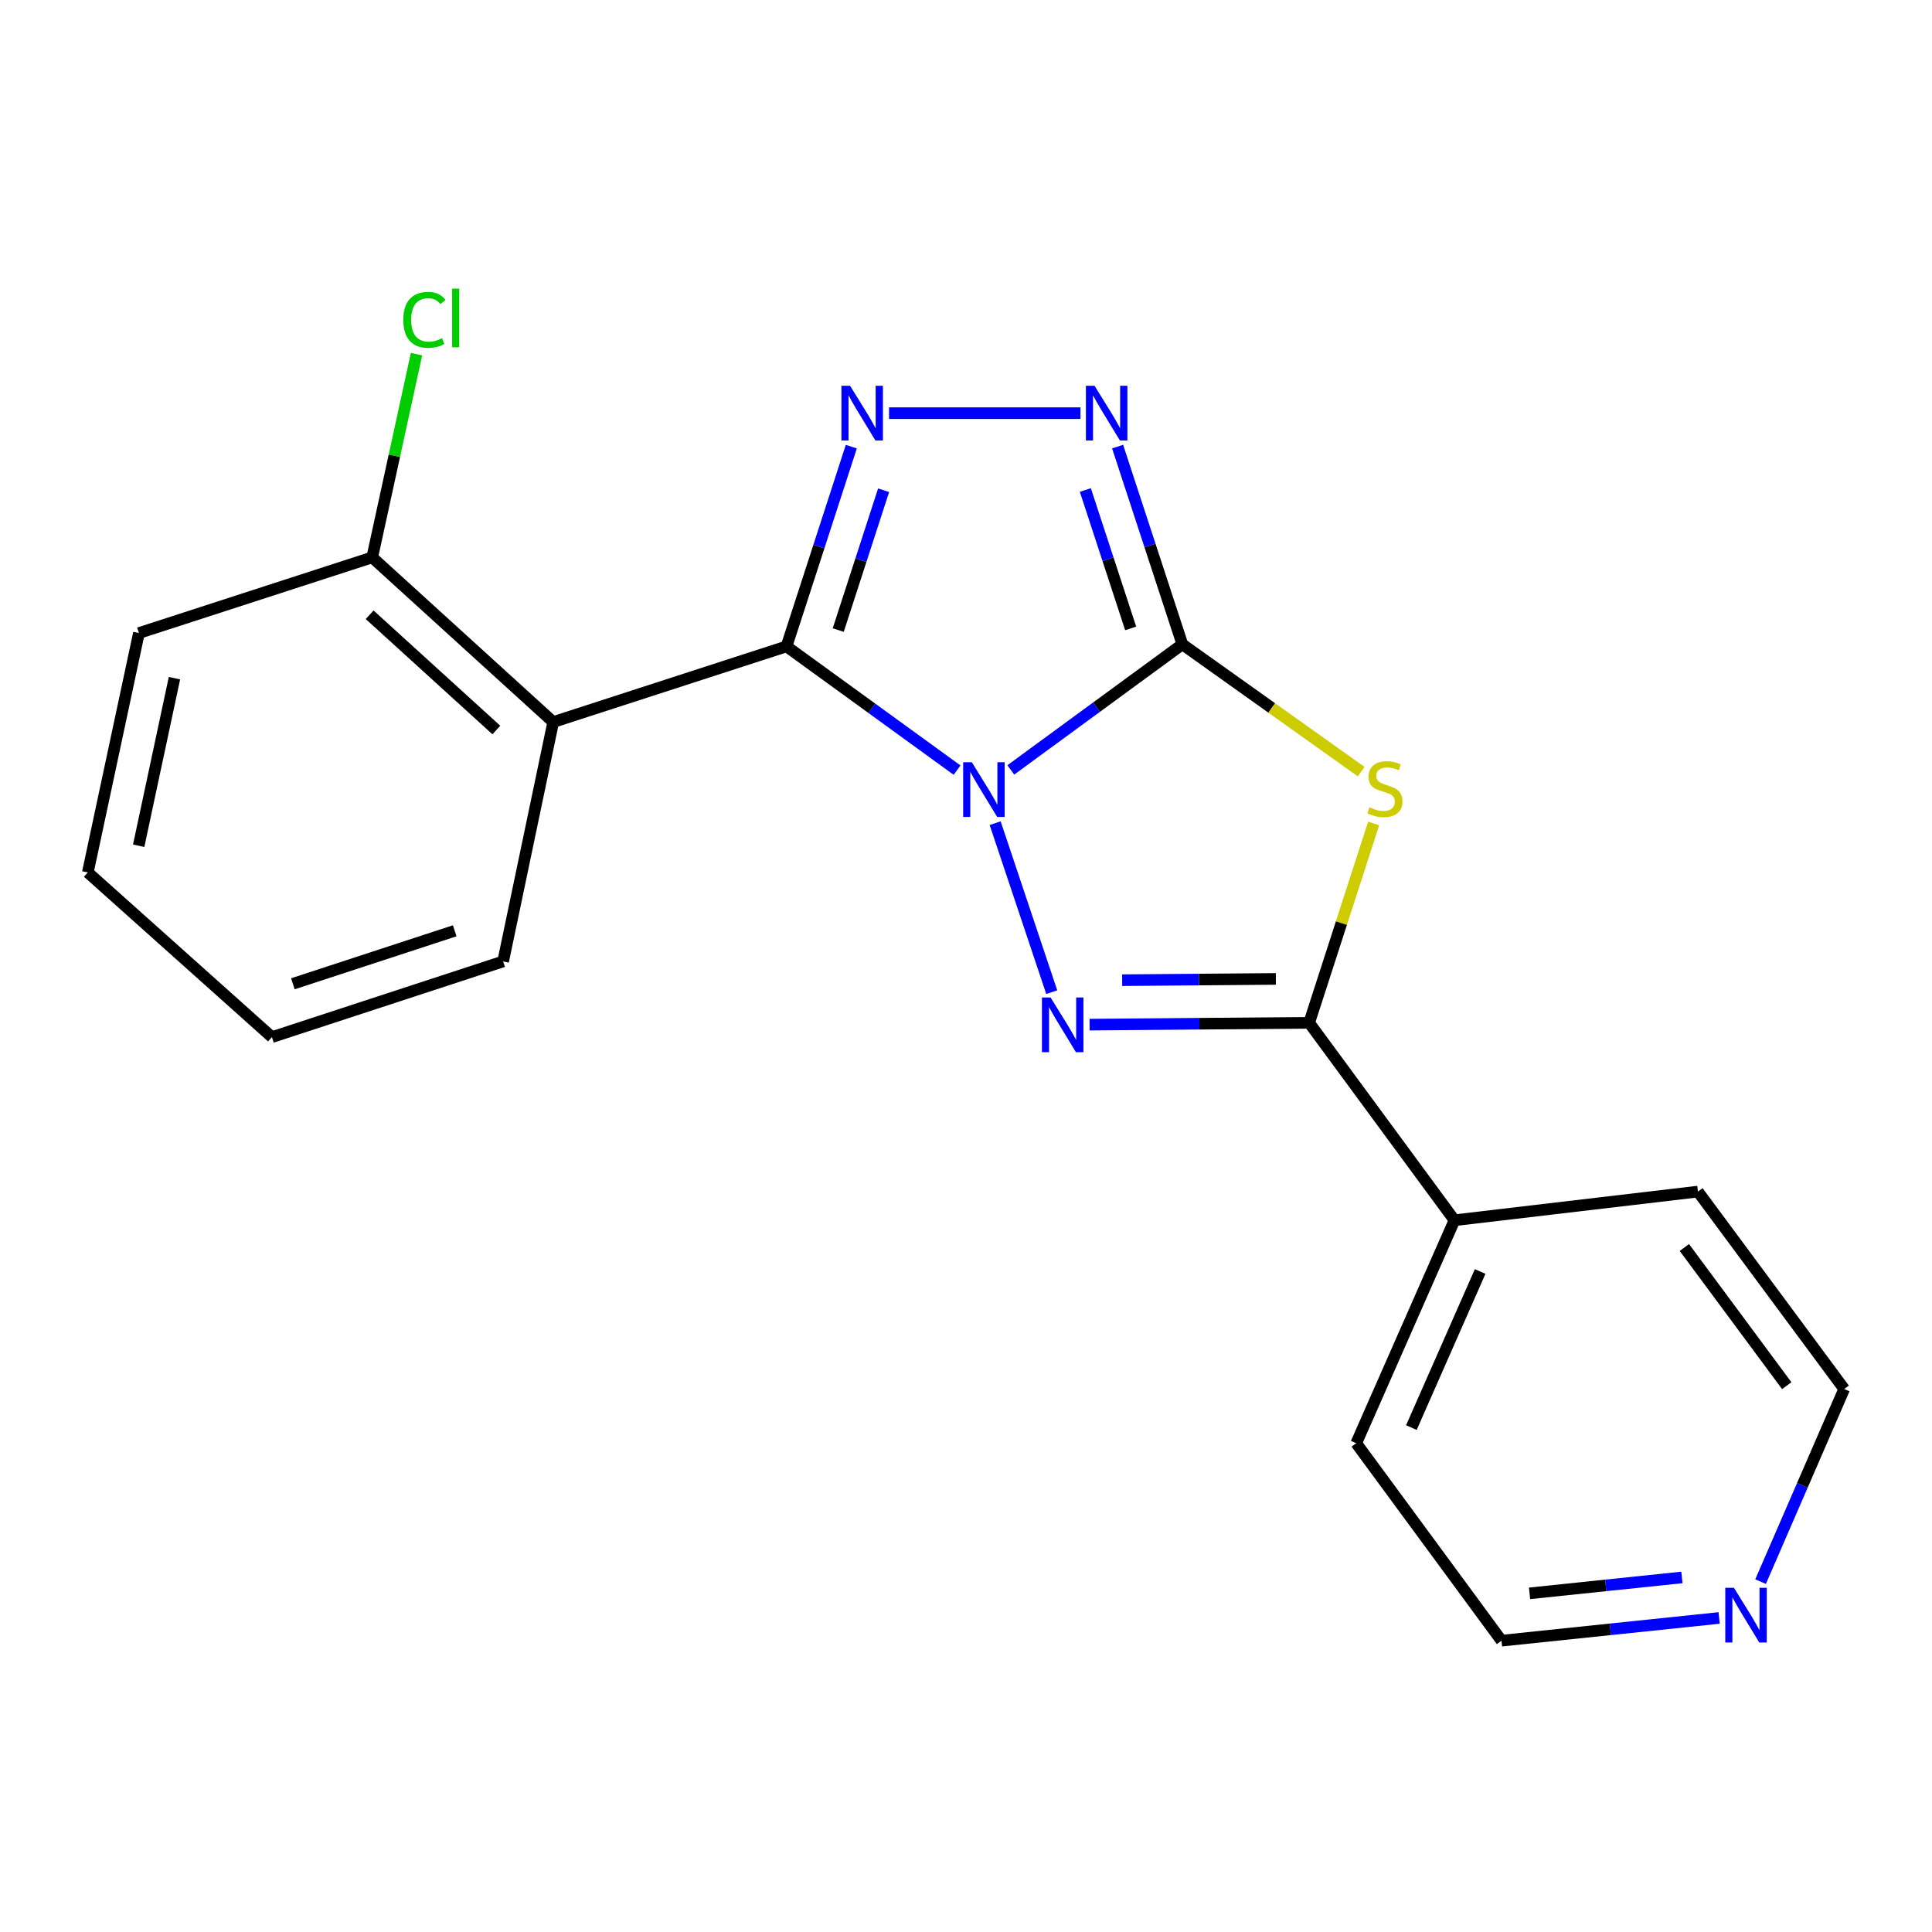 <?xml version='1.0' encoding='iso-8859-1'?>
<svg version='1.1' baseProfile='full'
              xmlns='http://www.w3.org/2000/svg'
                      xmlns:rdkit='http://www.rdkit.org/xml'
                      xmlns:xlink='http://www.w3.org/1999/xlink'
                  xml:space='preserve'
width='1000px' height='1000px' viewBox='0 0 1000 1000'>
<!-- END OF HEADER -->
<rect style='opacity:1.0;fill:#FFFFFF;stroke:none' width='1000' height='1000' x='0' y='0'> </rect>
<path class='bond-0' d='M 523.194,398.502 L 567.59,365.997' style='fill:none;fill-rule:evenodd;stroke:#0000FF;stroke-width:6px;stroke-linecap:butt;stroke-linejoin:miter;stroke-opacity:1' />
<path class='bond-0' d='M 567.59,365.997 L 611.985,333.492' style='fill:none;fill-rule:evenodd;stroke:#000000;stroke-width:6px;stroke-linecap:butt;stroke-linejoin:miter;stroke-opacity:1' />
<path class='bond-1' d='M 495.376,398.615 L 451.234,366.594' style='fill:none;fill-rule:evenodd;stroke:#0000FF;stroke-width:6px;stroke-linecap:butt;stroke-linejoin:miter;stroke-opacity:1' />
<path class='bond-1' d='M 451.234,366.594 L 407.092,334.572' style='fill:none;fill-rule:evenodd;stroke:#000000;stroke-width:6px;stroke-linecap:butt;stroke-linejoin:miter;stroke-opacity:1' />
<path class='bond-2' d='M 515.088,426.066 L 544.379,513.548' style='fill:none;fill-rule:evenodd;stroke:#0000FF;stroke-width:6px;stroke-linecap:butt;stroke-linejoin:miter;stroke-opacity:1' />
<path class='bond-3' d='M 611.985,333.492 L 658.26,366.443' style='fill:none;fill-rule:evenodd;stroke:#000000;stroke-width:6px;stroke-linecap:butt;stroke-linejoin:miter;stroke-opacity:1' />
<path class='bond-3' d='M 658.26,366.443 L 704.535,399.393' style='fill:none;fill-rule:evenodd;stroke:#CCCC00;stroke-width:6px;stroke-linecap:butt;stroke-linejoin:miter;stroke-opacity:1' />
<path class='bond-6' d='M 611.985,333.492 L 595.228,282.324' style='fill:none;fill-rule:evenodd;stroke:#000000;stroke-width:6px;stroke-linecap:butt;stroke-linejoin:miter;stroke-opacity:1' />
<path class='bond-6' d='M 595.228,282.324 L 578.471,231.156' style='fill:none;fill-rule:evenodd;stroke:#0000FF;stroke-width:6px;stroke-linecap:butt;stroke-linejoin:miter;stroke-opacity:1' />
<path class='bond-6' d='M 585.232,325.257 L 573.501,289.439' style='fill:none;fill-rule:evenodd;stroke:#000000;stroke-width:6px;stroke-linecap:butt;stroke-linejoin:miter;stroke-opacity:1' />
<path class='bond-6' d='M 573.501,289.439 L 561.771,253.622' style='fill:none;fill-rule:evenodd;stroke:#0000FF;stroke-width:6px;stroke-linecap:butt;stroke-linejoin:miter;stroke-opacity:1' />
<path class='bond-4' d='M 407.092,334.572 L 423.865,282.877' style='fill:none;fill-rule:evenodd;stroke:#000000;stroke-width:6px;stroke-linecap:butt;stroke-linejoin:miter;stroke-opacity:1' />
<path class='bond-4' d='M 423.865,282.877 L 440.638,231.181' style='fill:none;fill-rule:evenodd;stroke:#0000FF;stroke-width:6px;stroke-linecap:butt;stroke-linejoin:miter;stroke-opacity:1' />
<path class='bond-4' d='M 433.87,326.119 L 445.611,289.932' style='fill:none;fill-rule:evenodd;stroke:#000000;stroke-width:6px;stroke-linecap:butt;stroke-linejoin:miter;stroke-opacity:1' />
<path class='bond-4' d='M 445.611,289.932 L 457.352,253.746' style='fill:none;fill-rule:evenodd;stroke:#0000FF;stroke-width:6px;stroke-linecap:butt;stroke-linejoin:miter;stroke-opacity:1' />
<path class='bond-7' d='M 407.092,334.572 L 286.343,373.729' style='fill:none;fill-rule:evenodd;stroke:#000000;stroke-width:6px;stroke-linecap:butt;stroke-linejoin:miter;stroke-opacity:1' />
<path class='bond-5' d='M 563.972,530.345 L 620.798,529.876' style='fill:none;fill-rule:evenodd;stroke:#0000FF;stroke-width:6px;stroke-linecap:butt;stroke-linejoin:miter;stroke-opacity:1' />
<path class='bond-5' d='M 620.798,529.876 L 677.624,529.406' style='fill:none;fill-rule:evenodd;stroke:#000000;stroke-width:6px;stroke-linecap:butt;stroke-linejoin:miter;stroke-opacity:1' />
<path class='bond-5' d='M 580.831,507.343 L 620.609,507.015' style='fill:none;fill-rule:evenodd;stroke:#0000FF;stroke-width:6px;stroke-linecap:butt;stroke-linejoin:miter;stroke-opacity:1' />
<path class='bond-5' d='M 620.609,507.015 L 660.388,506.686' style='fill:none;fill-rule:evenodd;stroke:#000000;stroke-width:6px;stroke-linecap:butt;stroke-linejoin:miter;stroke-opacity:1' />
<path class='bond-20' d='M 710.991,426.215 L 694.308,477.811' style='fill:none;fill-rule:evenodd;stroke:#CCCC00;stroke-width:6px;stroke-linecap:butt;stroke-linejoin:miter;stroke-opacity:1' />
<path class='bond-20' d='M 694.308,477.811 L 677.624,529.406' style='fill:none;fill-rule:evenodd;stroke:#000000;stroke-width:6px;stroke-linecap:butt;stroke-linejoin:miter;stroke-opacity:1' />
<path class='bond-21' d='M 460.165,213.848 L 559.247,213.848' style='fill:none;fill-rule:evenodd;stroke:#0000FF;stroke-width:6px;stroke-linecap:butt;stroke-linejoin:miter;stroke-opacity:1' />
<path class='bond-9' d='M 677.624,529.406 L 752.827,631.599' style='fill:none;fill-rule:evenodd;stroke:#000000;stroke-width:6px;stroke-linecap:butt;stroke-linejoin:miter;stroke-opacity:1' />
<path class='bond-8' d='M 286.343,373.729 L 192.66,288.505' style='fill:none;fill-rule:evenodd;stroke:#000000;stroke-width:6px;stroke-linecap:butt;stroke-linejoin:miter;stroke-opacity:1' />
<path class='bond-8' d='M 256.906,377.857 L 191.328,318.2' style='fill:none;fill-rule:evenodd;stroke:#000000;stroke-width:6px;stroke-linecap:butt;stroke-linejoin:miter;stroke-opacity:1' />
<path class='bond-12' d='M 286.343,373.729 L 260.42,497.628' style='fill:none;fill-rule:evenodd;stroke:#000000;stroke-width:6px;stroke-linecap:butt;stroke-linejoin:miter;stroke-opacity:1' />
<path class='bond-11' d='M 192.66,288.505 L 204.123,235.899' style='fill:none;fill-rule:evenodd;stroke:#000000;stroke-width:6px;stroke-linecap:butt;stroke-linejoin:miter;stroke-opacity:1' />
<path class='bond-11' d='M 204.123,235.899 L 215.585,183.292' style='fill:none;fill-rule:evenodd;stroke:#00CC00;stroke-width:6px;stroke-linecap:butt;stroke-linejoin:miter;stroke-opacity:1' />
<path class='bond-17' d='M 192.66,288.505 L 71.911,327.663' style='fill:none;fill-rule:evenodd;stroke:#000000;stroke-width:6px;stroke-linecap:butt;stroke-linejoin:miter;stroke-opacity:1' />
<path class='bond-15' d='M 752.827,631.599 L 878.847,616.764' style='fill:none;fill-rule:evenodd;stroke:#000000;stroke-width:6px;stroke-linecap:butt;stroke-linejoin:miter;stroke-opacity:1' />
<path class='bond-16' d='M 752.827,631.599 L 701.985,747.013' style='fill:none;fill-rule:evenodd;stroke:#000000;stroke-width:6px;stroke-linecap:butt;stroke-linejoin:miter;stroke-opacity:1' />
<path class='bond-16' d='M 766.123,658.128 L 730.533,738.918' style='fill:none;fill-rule:evenodd;stroke:#000000;stroke-width:6px;stroke-linecap:butt;stroke-linejoin:miter;stroke-opacity:1' />
<path class='bond-10' d='M 889.82,837.451 L 833.498,843.335' style='fill:none;fill-rule:evenodd;stroke:#0000FF;stroke-width:6px;stroke-linecap:butt;stroke-linejoin:miter;stroke-opacity:1' />
<path class='bond-10' d='M 833.498,843.335 L 777.175,849.219' style='fill:none;fill-rule:evenodd;stroke:#000000;stroke-width:6px;stroke-linecap:butt;stroke-linejoin:miter;stroke-opacity:1' />
<path class='bond-10' d='M 870.548,816.478 L 831.122,820.597' style='fill:none;fill-rule:evenodd;stroke:#0000FF;stroke-width:6px;stroke-linecap:butt;stroke-linejoin:miter;stroke-opacity:1' />
<path class='bond-10' d='M 831.122,820.597 L 791.697,824.716' style='fill:none;fill-rule:evenodd;stroke:#000000;stroke-width:6px;stroke-linecap:butt;stroke-linejoin:miter;stroke-opacity:1' />
<path class='bond-22' d='M 911.272,818.647 L 932.909,768.796' style='fill:none;fill-rule:evenodd;stroke:#0000FF;stroke-width:6px;stroke-linecap:butt;stroke-linejoin:miter;stroke-opacity:1' />
<path class='bond-22' d='M 932.909,768.796 L 954.545,718.944' style='fill:none;fill-rule:evenodd;stroke:#000000;stroke-width:6px;stroke-linecap:butt;stroke-linejoin:miter;stroke-opacity:1' />
<path class='bond-18' d='M 260.42,497.628 L 140.751,536.811' style='fill:none;fill-rule:evenodd;stroke:#000000;stroke-width:6px;stroke-linecap:butt;stroke-linejoin:miter;stroke-opacity:1' />
<path class='bond-18' d='M 235.356,481.779 L 151.587,509.207' style='fill:none;fill-rule:evenodd;stroke:#000000;stroke-width:6px;stroke-linecap:butt;stroke-linejoin:miter;stroke-opacity:1' />
<path class='bond-13' d='M 954.545,718.944 L 878.847,616.764' style='fill:none;fill-rule:evenodd;stroke:#000000;stroke-width:6px;stroke-linecap:butt;stroke-linejoin:miter;stroke-opacity:1' />
<path class='bond-13' d='M 924.821,717.226 L 871.832,645.7' style='fill:none;fill-rule:evenodd;stroke:#000000;stroke-width:6px;stroke-linecap:butt;stroke-linejoin:miter;stroke-opacity:1' />
<path class='bond-14' d='M 777.175,849.219 L 701.985,747.013' style='fill:none;fill-rule:evenodd;stroke:#000000;stroke-width:6px;stroke-linecap:butt;stroke-linejoin:miter;stroke-opacity:1' />
<path class='bond-23' d='M 71.911,327.663 L 45.455,451.574' style='fill:none;fill-rule:evenodd;stroke:#000000;stroke-width:6px;stroke-linecap:butt;stroke-linejoin:miter;stroke-opacity:1' />
<path class='bond-23' d='M 90.3,351.023 L 71.781,437.761' style='fill:none;fill-rule:evenodd;stroke:#000000;stroke-width:6px;stroke-linecap:butt;stroke-linejoin:miter;stroke-opacity:1' />
<path class='bond-19' d='M 140.751,536.811 L 45.455,451.574' style='fill:none;fill-rule:evenodd;stroke:#000000;stroke-width:6px;stroke-linecap:butt;stroke-linejoin:miter;stroke-opacity:1' />
<path  class='atom-0' d='M 503.012 394.535
L 512.292 409.535
Q 513.212 411.015, 514.692 413.695
Q 516.172 416.375, 516.252 416.535
L 516.252 394.535
L 520.012 394.535
L 520.012 422.855
L 516.132 422.855
L 506.172 406.455
Q 505.012 404.535, 503.772 402.335
Q 502.572 400.135, 502.212 399.455
L 502.212 422.855
L 498.532 422.855
L 498.532 394.535
L 503.012 394.535
' fill='#0000FF'/>
<path  class='atom-3' d='M 543.782 516.3
L 553.062 531.3
Q 553.982 532.78, 555.462 535.46
Q 556.942 538.14, 557.022 538.3
L 557.022 516.3
L 560.782 516.3
L 560.782 544.62
L 556.902 544.62
L 546.942 528.22
Q 545.782 526.3, 544.542 524.1
Q 543.342 521.9, 542.982 521.22
L 542.982 544.62
L 539.302 544.62
L 539.302 516.3
L 543.782 516.3
' fill='#0000FF'/>
<path  class='atom-4' d='M 708.832 417.869
Q 709.152 417.989, 710.472 418.549
Q 711.792 419.109, 713.232 419.469
Q 714.712 419.789, 716.152 419.789
Q 718.832 419.789, 720.392 418.509
Q 721.952 417.189, 721.952 414.909
Q 721.952 413.349, 721.152 412.389
Q 720.392 411.429, 719.192 410.909
Q 717.992 410.389, 715.992 409.789
Q 713.472 409.029, 711.952 408.309
Q 710.472 407.589, 709.392 406.069
Q 708.352 404.549, 708.352 401.989
Q 708.352 398.429, 710.752 396.229
Q 713.192 394.029, 717.992 394.029
Q 721.272 394.029, 724.992 395.589
L 724.072 398.669
Q 720.672 397.269, 718.112 397.269
Q 715.352 397.269, 713.832 398.429
Q 712.312 399.549, 712.352 401.509
Q 712.352 403.029, 713.112 403.949
Q 713.912 404.869, 715.032 405.389
Q 716.192 405.909, 718.112 406.509
Q 720.672 407.309, 722.192 408.109
Q 723.712 408.909, 724.792 410.549
Q 725.912 412.149, 725.912 414.909
Q 725.912 418.829, 723.272 420.949
Q 720.672 423.029, 716.312 423.029
Q 713.792 423.029, 711.872 422.469
Q 709.992 421.949, 707.752 421.029
L 708.832 417.869
' fill='#CCCC00'/>
<path  class='atom-5' d='M 440.002 199.688
L 449.282 214.688
Q 450.202 216.168, 451.682 218.848
Q 453.162 221.528, 453.242 221.688
L 453.242 199.688
L 457.002 199.688
L 457.002 228.008
L 453.122 228.008
L 443.162 211.608
Q 442.002 209.688, 440.762 207.488
Q 439.562 205.288, 439.202 204.608
L 439.202 228.008
L 435.522 228.008
L 435.522 199.688
L 440.002 199.688
' fill='#0000FF'/>
<path  class='atom-7' d='M 566.542 199.688
L 575.822 214.688
Q 576.742 216.168, 578.222 218.848
Q 579.702 221.528, 579.782 221.688
L 579.782 199.688
L 583.542 199.688
L 583.542 228.008
L 579.662 228.008
L 569.702 211.608
Q 568.542 209.688, 567.302 207.488
Q 566.102 205.288, 565.742 204.608
L 565.742 228.008
L 562.062 228.008
L 562.062 199.688
L 566.542 199.688
' fill='#0000FF'/>
<path  class='atom-11' d='M 897.481 821.837
L 906.761 836.837
Q 907.681 838.317, 909.161 840.997
Q 910.641 843.677, 910.721 843.837
L 910.721 821.837
L 914.481 821.837
L 914.481 850.157
L 910.601 850.157
L 900.641 833.757
Q 899.481 831.837, 898.241 829.637
Q 897.041 827.437, 896.681 826.757
L 896.681 850.157
L 893.001 850.157
L 893.001 821.837
L 897.481 821.837
' fill='#0000FF'/>
<path  class='atom-12' d='M 208.742 165.561
Q 208.742 158.521, 212.022 154.841
Q 215.342 151.121, 221.622 151.121
Q 227.462 151.121, 230.582 155.241
L 227.942 157.401
Q 225.662 154.401, 221.622 154.401
Q 217.342 154.401, 215.062 157.281
Q 212.822 160.121, 212.822 165.561
Q 212.822 171.161, 215.142 174.041
Q 217.502 176.921, 222.062 176.921
Q 225.182 176.921, 228.822 175.041
L 229.942 178.041
Q 228.462 179.001, 226.222 179.561
Q 223.982 180.121, 221.502 180.121
Q 215.342 180.121, 212.022 176.361
Q 208.742 172.601, 208.742 165.561
' fill='#00CC00'/>
<path  class='atom-12' d='M 234.022 149.401
L 237.702 149.401
L 237.702 179.761
L 234.022 179.761
L 234.022 149.401
' fill='#00CC00'/>
</svg>
